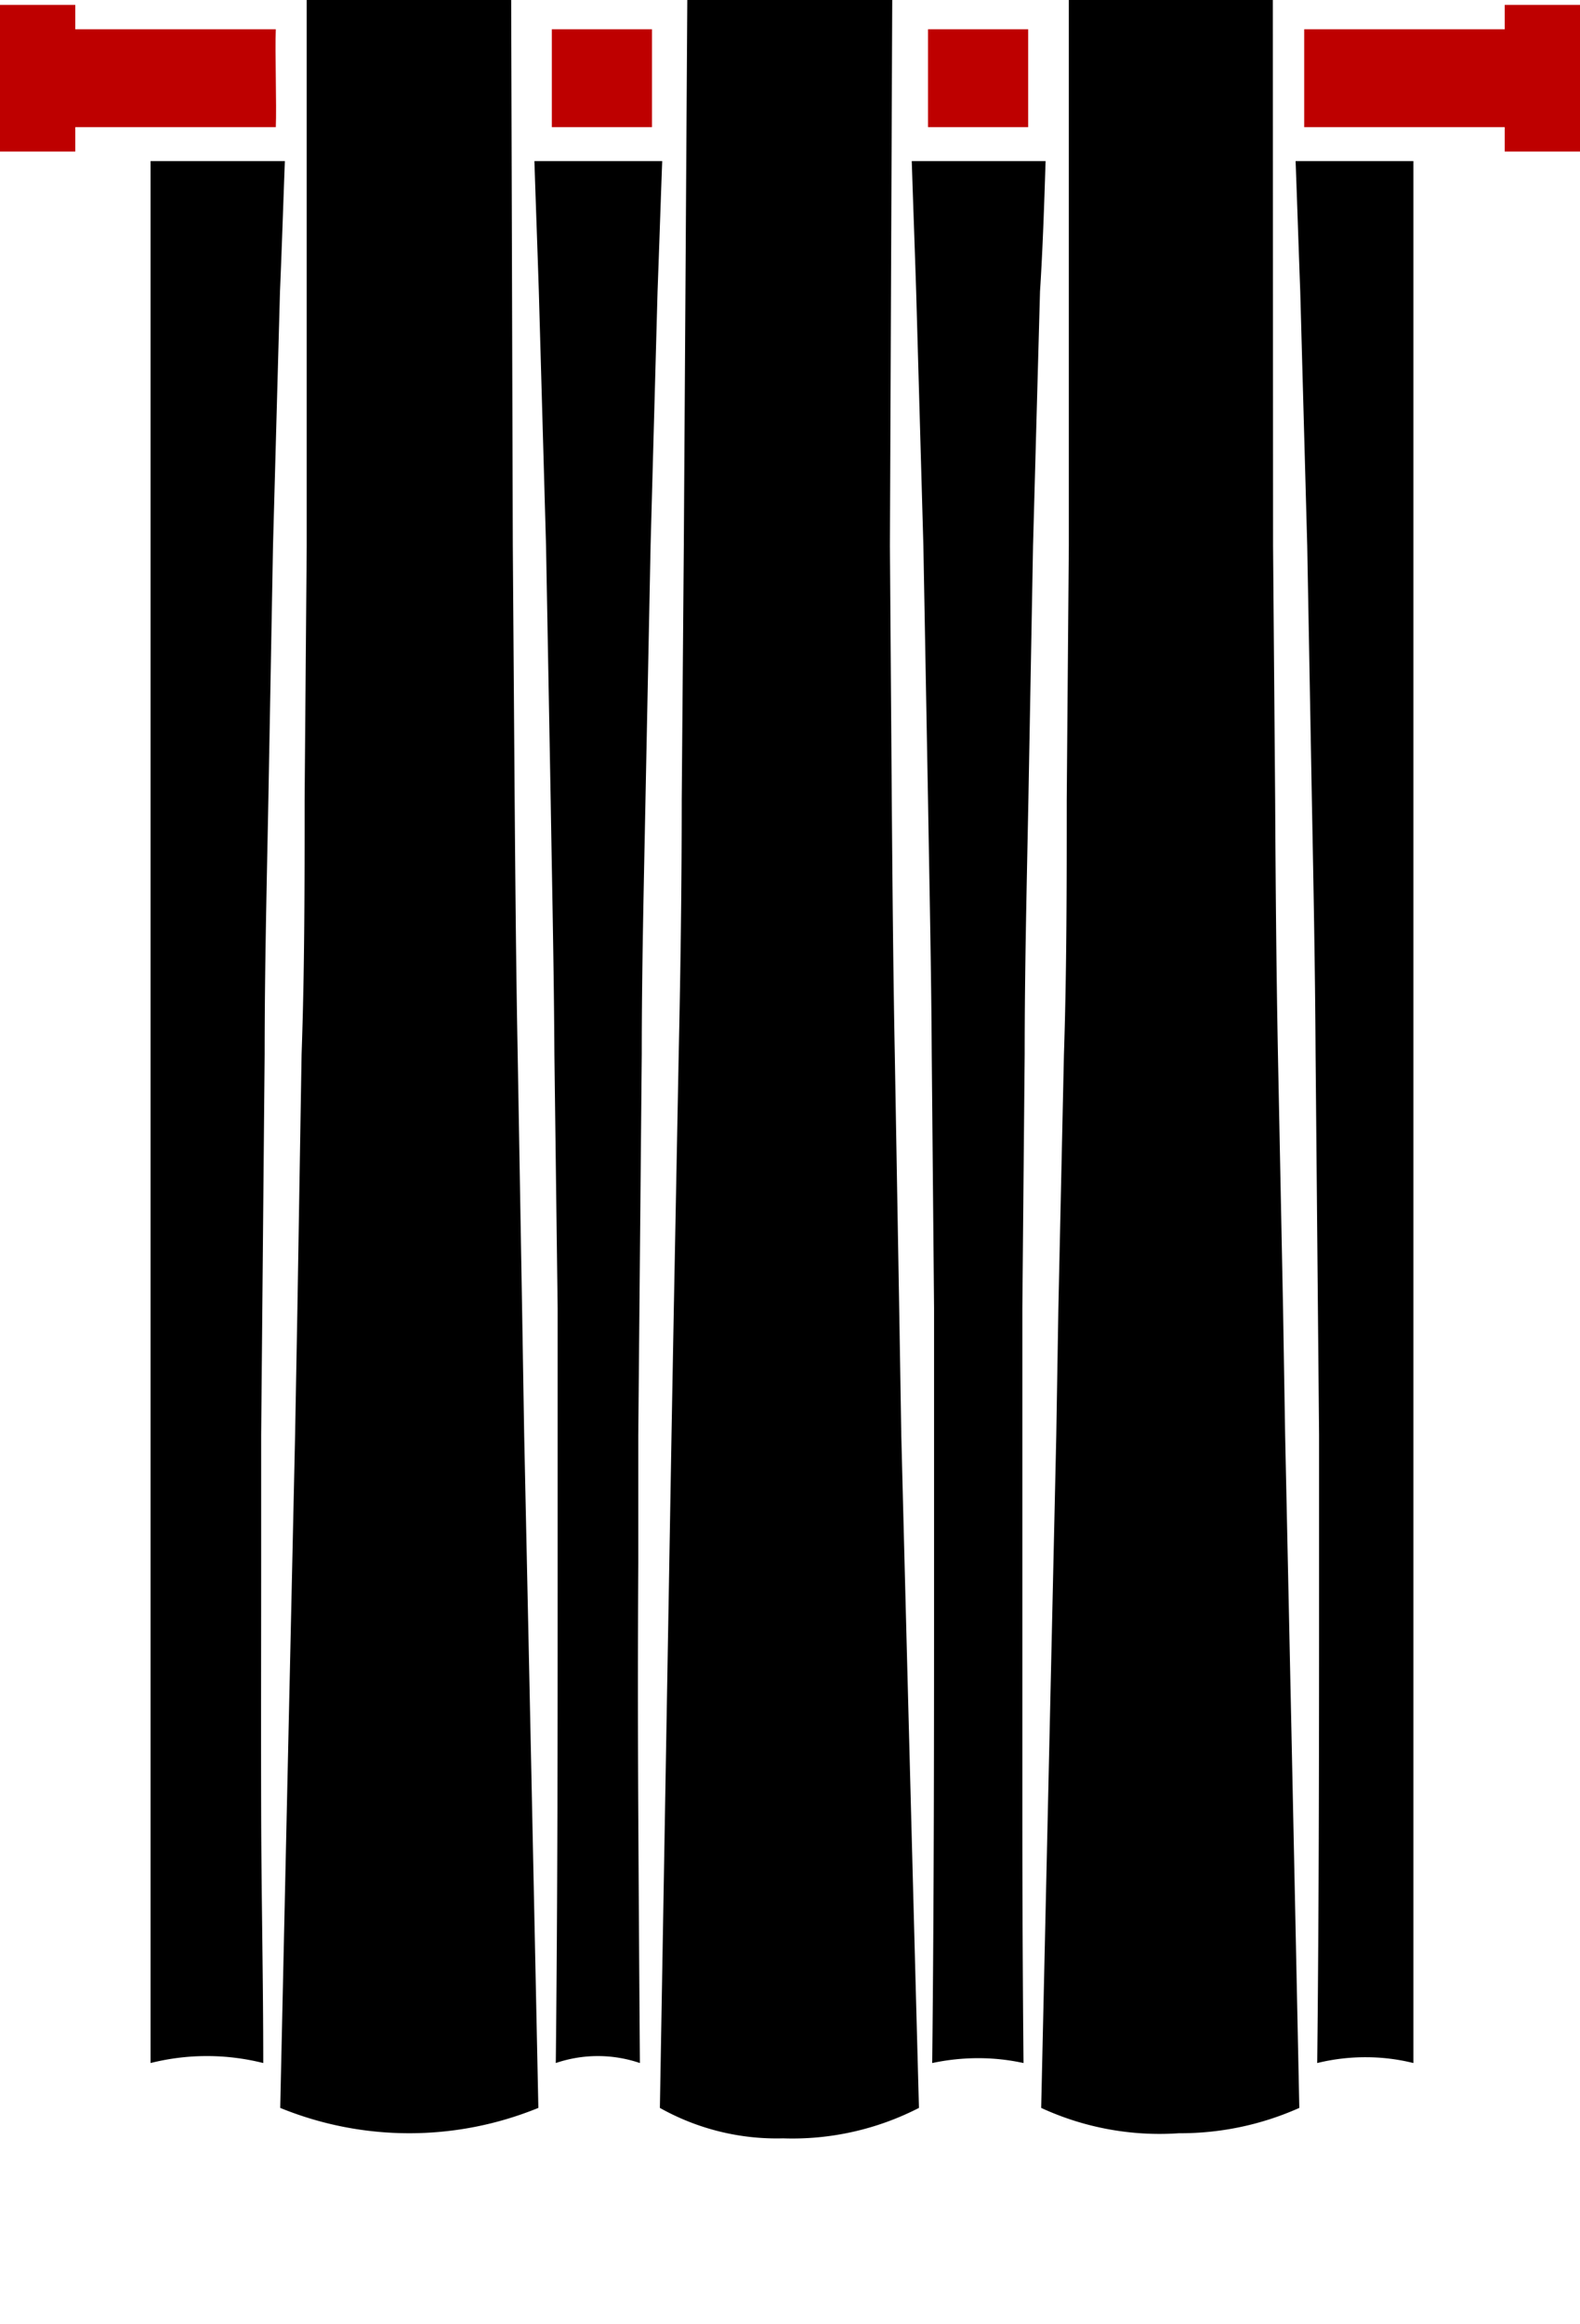 <svg xmlns="http://www.w3.org/2000/svg" width="68" height="100" viewBox="0 0 68 100"><defs><style>.cls-1,.cls-2{fill:#be0000;}.cls-1{fill-rule:evenodd;}.cls-3{fill:none;}</style></defs><g id="Calque_2" data-name="Calque 2"><g id="Calque_1-2" data-name="Calque 1"><path d="M12.26,6.93H6.48V88.76a9.94,9.94,0,0,1,4.85,0c0-3.56-.08-7.15-.09-10.77s0-7.18,0-10.77V61.75l.05-5.46.1-10.94c0-3.65.09-7.29.16-10.94l.2-10.94.3-10.93C12.13,10.67,12.19,8.8,12.26,6.93ZM22.47,56.3l-.19-10.94c-.07-3.65-.1-7.29-.13-10.94l-.08-10.94L22,0H13.2V23.48l-.09,10.94c0,3.65,0,7.29-.13,10.94L12.8,56.3l-.1,5.46-.64,28.93a14.7,14.7,0,0,0,11.11,0q-.3-14.46-.61-28.93ZM45,6.93H39.24c.06,1.87.13,3.74.19,5.61l.31,10.93.2,10.94c.06,3.65.14,7.29.16,10.94l.1,10.94,0,5.46v5.47c0,7.18,0,14.36-.08,21.54a9.52,9.52,0,0,1,2-.21,9.08,9.08,0,0,1,1.93.21Q44,83.42,44,78c0-3.59,0-7.18,0-10.77V61.75l0-5.46.1-10.94c0-3.65.09-7.29.16-10.94l.2-10.94.3-10.93C44.88,10.67,44.94,8.8,45,6.93ZM38.7,56.3l-.19-10.94c-.07-3.65-.1-7.29-.13-10.94L38.3,23.48,38.4,0H29.58l-.15,23.48-.09,10.94c0,3.65-.05,7.29-.13,10.94L29,56.3l-.1,5.46-.5,28.93A10.27,10.27,0,0,0,33.7,92a11.92,11.92,0,0,0,5.85-1.31q-.39-14.46-.76-28.93ZM55.76,6.93c.07,1.87.13,3.74.2,5.61l.3,10.93.2,10.94c.07,3.65.14,7.29.16,10.94l.1,10.94.05,5.46v5.47c0,7.18,0,14.36-.08,21.54a8.66,8.66,0,0,1,2.14-.25,8.45,8.45,0,0,1,2,.25V6.93ZM23,6.93c.06,1.87.13,3.74.19,5.61l.31,10.93.2,10.94c.06,3.65.14,7.29.16,10.94L24,56.29,24,61.75v5.47c0,7.18,0,14.36-.08,21.54a5.61,5.61,0,0,1,3.62,0Q27.5,83.42,27.47,78t0-10.77V61.75l.05-5.46.1-10.94c0-3.65.09-7.29.16-10.94L28,23.47l.3-10.93c.07-1.87.13-3.74.2-5.61ZM55.22,56.3,55,45.36c-.07-3.65-.1-7.29-.12-10.94l-.09-10.94L54.78,0H46V23.48l-.09,10.94c0,3.65,0,7.29-.12,10.94L45.55,56.3l-.09,5.46-.65,28.93a12.16,12.16,0,0,0,5.93,1.09,12.54,12.54,0,0,0,5.18-1.09q-.3-14.46-.61-28.93Z"/><path class="cls-1" d="M64.76.21V6.52H68V.21Z"/><path class="cls-1" d="M0,.21V6.52H3.24V.21Z"/><path class="cls-2" d="M28.06,5.47c0-.93,0-3.27,0-4.21H23.75c0,.94,0,3.28,0,4.21Z"/><path class="cls-2" d="M11.87,1.26H2.16V5.47h9.71C11.91,4.54,11.83,2.2,11.87,1.26Z"/><path class="cls-2" d="M44.25,5.47c0-.93,0-3.27,0-4.21H39.94c0,.94,0,3.28,0,4.21Z"/><path class="cls-2" d="M56.13,1.26c0,.94,0,3.28,0,4.21h9.71V1.26Z"/><rect class="cls-3" width="68" height="100"/></g></g></svg>
